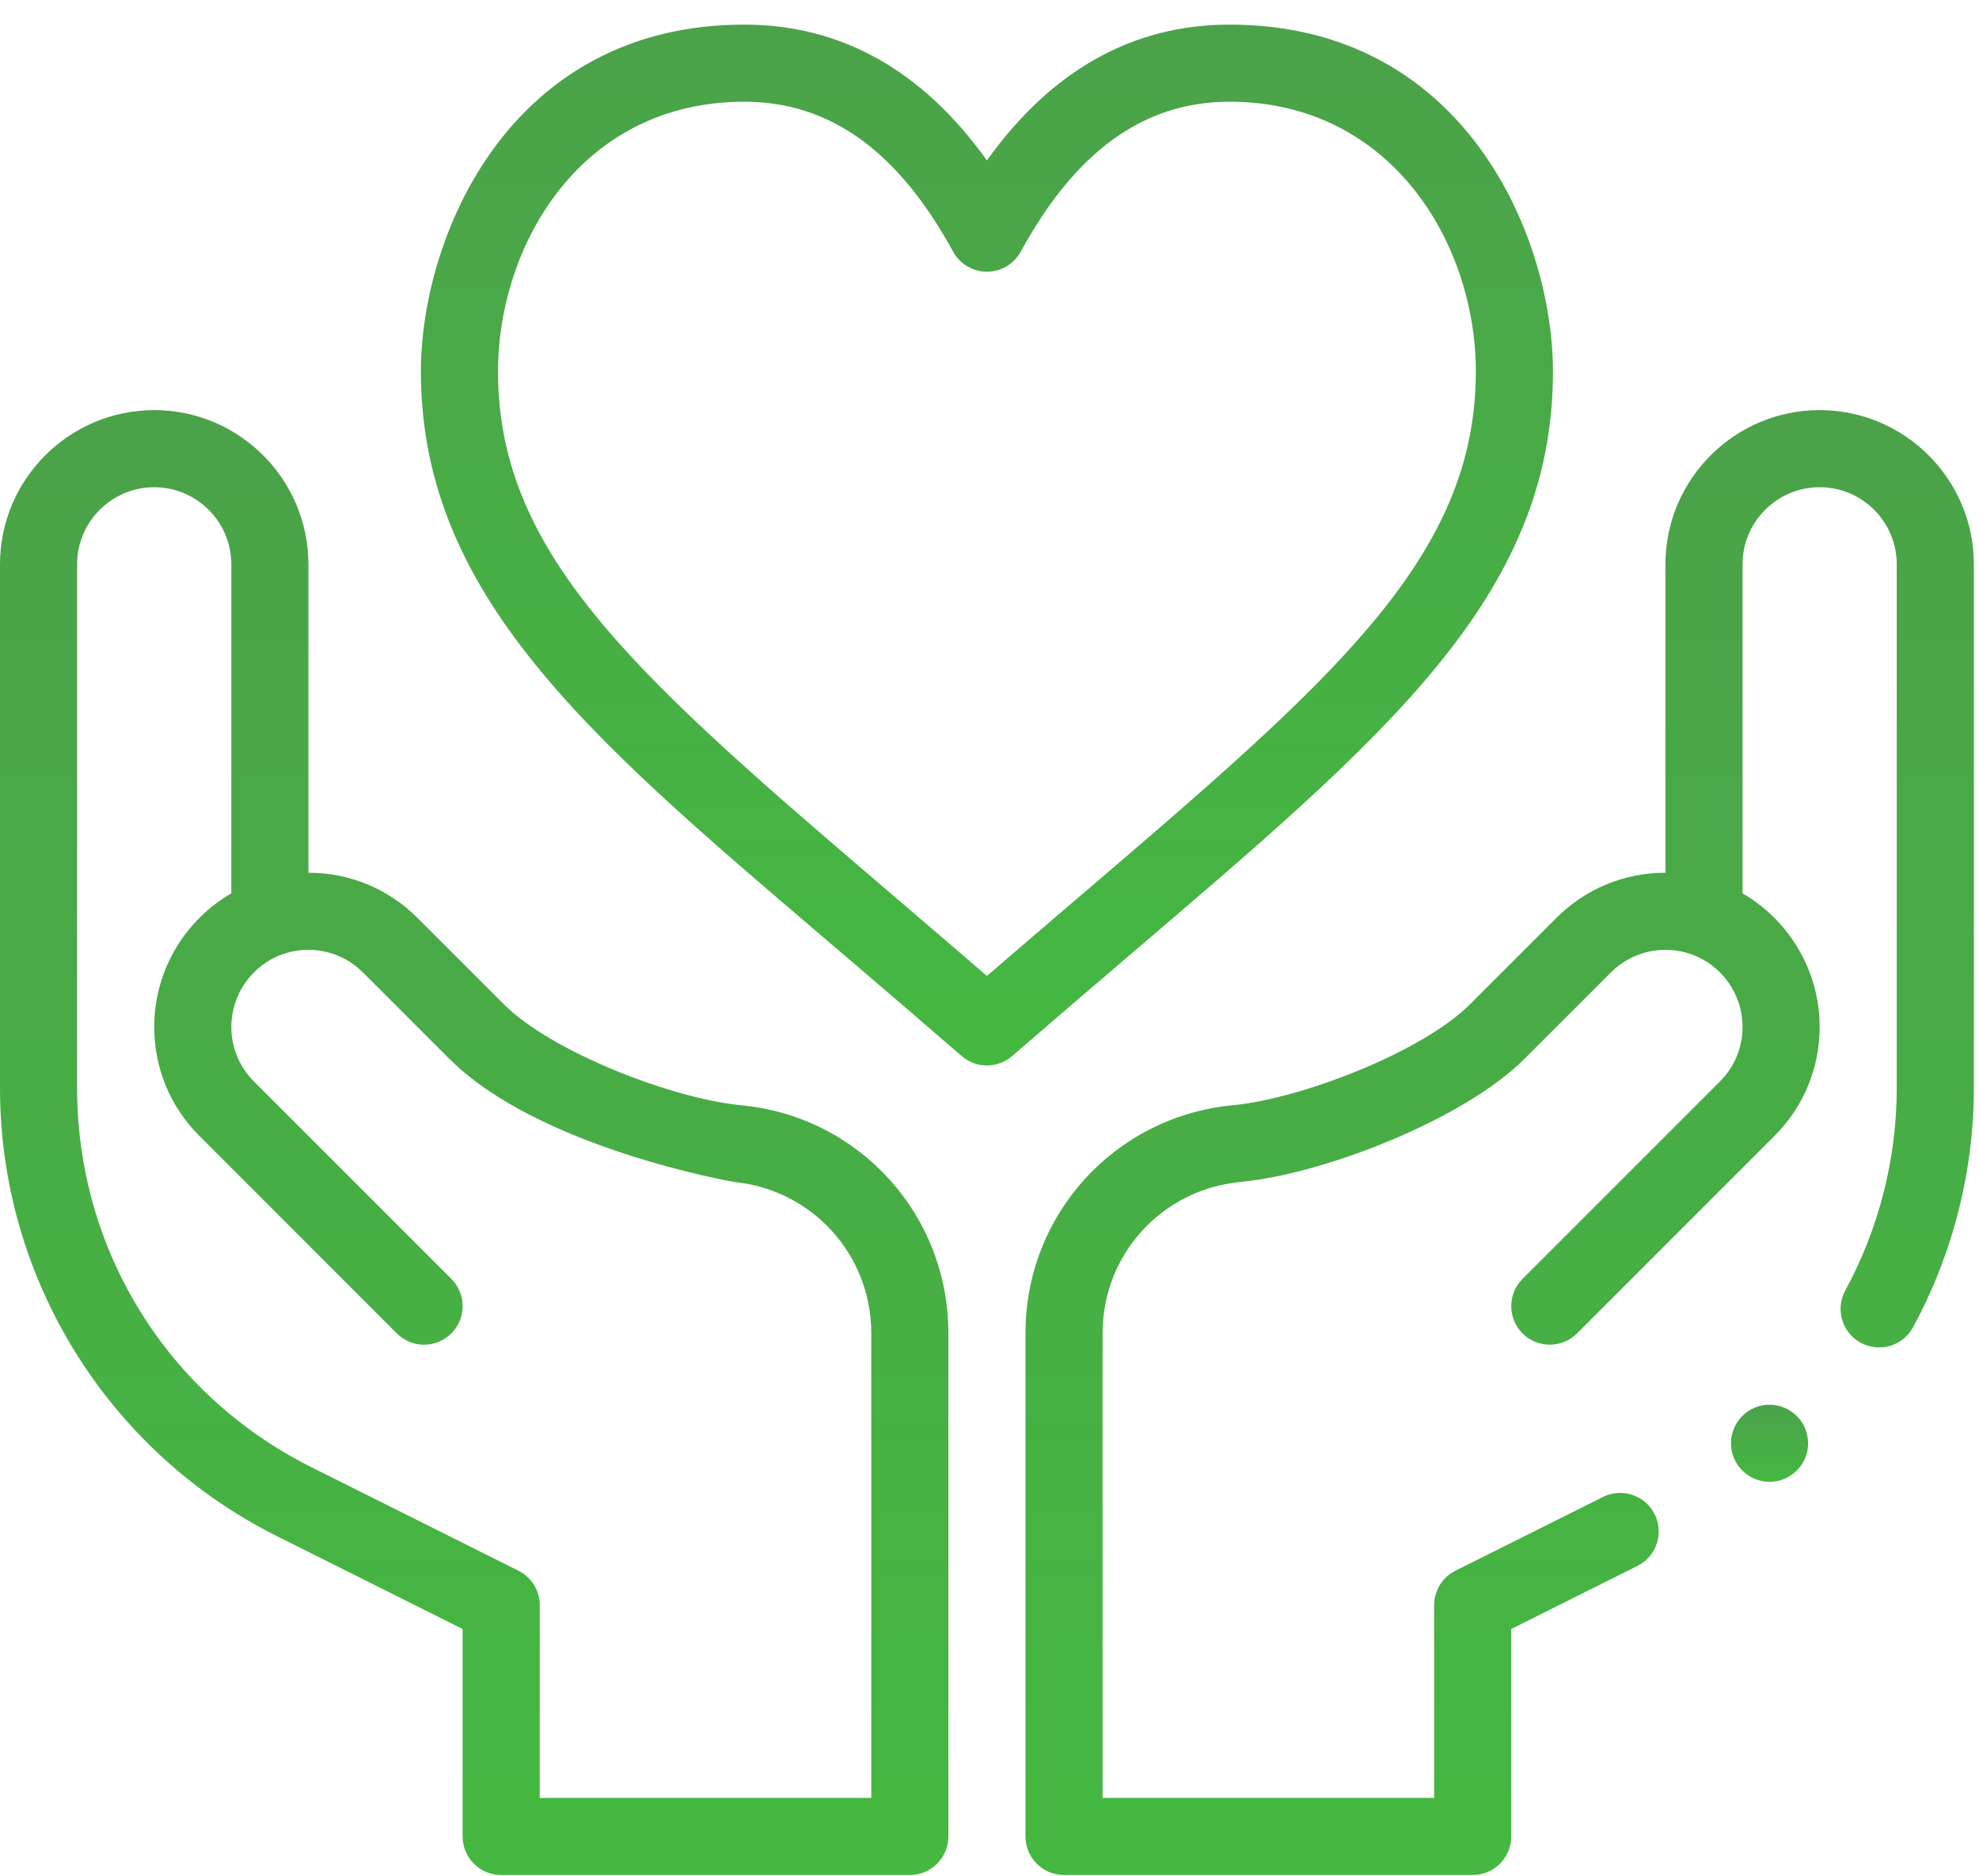 <svg width="77" height="73" viewBox="0 0 77 73" fill="none" xmlns="http://www.w3.org/2000/svg">
<path d="M60.423 14.458C60.423 9.239 57.008 0.958 47.843 0.958C44.077 0.958 40.909 2.733 38.4 6.242C35.891 2.733 32.723 0.958 28.957 0.958C19.792 0.958 16.377 9.239 16.377 14.458C16.377 23.457 23.4 29.086 32.995 37.291C34.405 38.496 35.863 39.743 37.417 41.091C37.699 41.336 38.05 41.458 38.4 41.458C38.751 41.458 39.101 41.336 39.383 41.091C40.937 39.743 42.395 38.496 43.805 37.291C53.85 28.701 60.423 23.267 60.423 14.458ZM38.4 37.974C37.201 36.94 36.058 35.962 34.945 35.01C24.907 26.427 19.377 21.698 19.377 14.458C19.377 9.547 22.59 3.958 28.957 3.958C32.281 3.958 34.939 5.866 37.084 9.791C37.347 10.272 37.852 10.572 38.4 10.572C38.948 10.572 39.453 10.272 39.716 9.791C41.861 5.866 44.52 3.958 47.843 3.958C54.121 3.958 57.423 9.464 57.423 14.458C57.423 21.698 51.894 26.427 41.855 35.01C40.742 35.962 39.599 36.94 38.4 37.974Z" fill="url(#paint0_linear_505_3954)"/>
<path d="M10.779 59.775L18 63.385V71.458C18 72.286 18.672 72.958 19.5 72.958H35.4C36.228 72.958 36.9 72.286 36.9 71.458V51.876C36.9 47.28 33.453 43.469 28.892 43.012L28.77 42.998C26.13 42.734 21.456 40.928 19.611 39.083L16.242 35.716C15.109 34.582 13.602 33.958 12 33.958V21.958C12 18.65 9.308 15.958 6 15.958C2.692 15.958 0 18.65 0 21.958V42.334C0 49.716 4.17 56.47 10.779 59.775ZM3 21.958C3 20.304 4.346 18.958 6 18.958C7.654 18.958 9 20.304 9 21.958V34.762C7.171 35.82 6 37.792 6 39.958C6 41.56 6.624 43.067 7.758 44.2L15.439 51.883C16.025 52.469 16.975 52.469 17.561 51.883C18.146 51.298 18.147 50.348 17.561 49.762L9.879 42.079C9.312 41.512 9 40.759 9 39.958C9 38.688 9.804 37.551 11 37.129C11 37.129 11 37.129 11 37.129C11.001 37.128 11.001 37.128 11.002 37.128C12.036 36.761 13.264 36.98 14.121 37.837L17.49 41.205C20.968 44.683 28.566 45.991 28.581 45.995C31.613 46.299 33.9 48.827 33.9 51.876V69.958H21V62.458C21 61.89 20.679 61.37 20.171 61.116L12.12 57.092C6.495 54.278 3 48.623 3 42.334V21.958Z" fill="url(#paint1_linear_505_3954)"/>
<path d="M68.85 57.658C69.678 57.658 70.35 56.987 70.35 56.158C70.35 55.33 69.678 54.658 68.85 54.658C68.022 54.658 67.35 55.33 67.35 56.158C67.35 56.987 68.022 57.658 68.85 57.658Z" fill="url(#paint2_linear_505_3954)"/>
<path d="M70.8 15.958C67.492 15.958 64.8 18.65 64.8 21.958V33.958C63.198 33.958 61.691 34.582 60.558 35.716L57.189 39.083C55.344 40.928 50.67 42.734 48.019 43L47.919 43.01C43.347 43.469 39.9 47.28 39.9 51.876V71.458C39.9 72.286 40.572 72.958 41.4 72.958H57.3C58.128 72.958 58.8 72.286 58.8 71.458V63.385L63.709 60.931C64.45 60.56 64.751 59.66 64.38 58.919C64.01 58.178 63.109 57.877 62.368 58.248L56.629 61.116C56.121 61.37 55.8 61.89 55.8 62.458V69.958H42.9V51.876C42.9 48.827 45.187 46.299 48.23 45.994L48.33 45.983C51.583 45.657 56.971 43.544 59.31 41.205L62.679 37.837C63.539 36.977 64.769 36.763 65.798 37.128C65.799 37.128 65.799 37.128 65.799 37.129C65.8 37.129 65.8 37.129 65.8 37.129C66.996 37.551 67.8 38.688 67.8 39.958C67.8 40.759 67.488 41.512 66.921 42.079L59.239 49.762C58.654 50.348 58.654 51.298 59.239 51.883C59.825 52.469 60.775 52.469 61.361 51.883L69.042 44.2C70.176 43.067 70.8 41.56 70.8 39.958C70.8 37.792 69.629 35.82 67.8 34.762V21.958C67.8 20.304 69.146 18.958 70.8 18.958C72.454 18.958 73.8 20.304 73.8 21.958V42.334C73.8 45.078 73.108 47.803 71.797 50.213C71.401 50.941 71.671 51.852 72.398 52.248C73.126 52.643 74.037 52.374 74.433 51.646C75.981 48.797 76.8 45.578 76.8 42.334V21.958C76.8 18.65 74.108 15.958 70.8 15.958Z" fill="url(#paint3_linear_505_3954)"/>
<defs>
<linearGradient id="paint0_linear_505_3954" x1="38.4" y1="0.958" x2="38.4" y2="41.458" gradientUnits="userSpaceOnUse">
<stop stop-color="#4BA249"/>
<stop offset="1" stop-color="#44B841"/>
</linearGradient>
<linearGradient id="paint1_linear_505_3954" x1="18.45" y1="15.958" x2="18.45" y2="72.958" gradientUnits="userSpaceOnUse">
<stop stop-color="#4BA249"/>
<stop offset="1" stop-color="#44B841"/>
</linearGradient>
<linearGradient id="paint2_linear_505_3954" x1="68.85" y1="54.658" x2="68.85" y2="57.658" gradientUnits="userSpaceOnUse">
<stop stop-color="#4BA249"/>
<stop offset="1" stop-color="#44B841"/>
</linearGradient>
<linearGradient id="paint3_linear_505_3954" x1="58.35" y1="15.958" x2="58.35" y2="72.958" gradientUnits="userSpaceOnUse">
<stop stop-color="#4BA249"/>
<stop offset="1" stop-color="#44B841"/>
</linearGradient>
</defs>
</svg>
